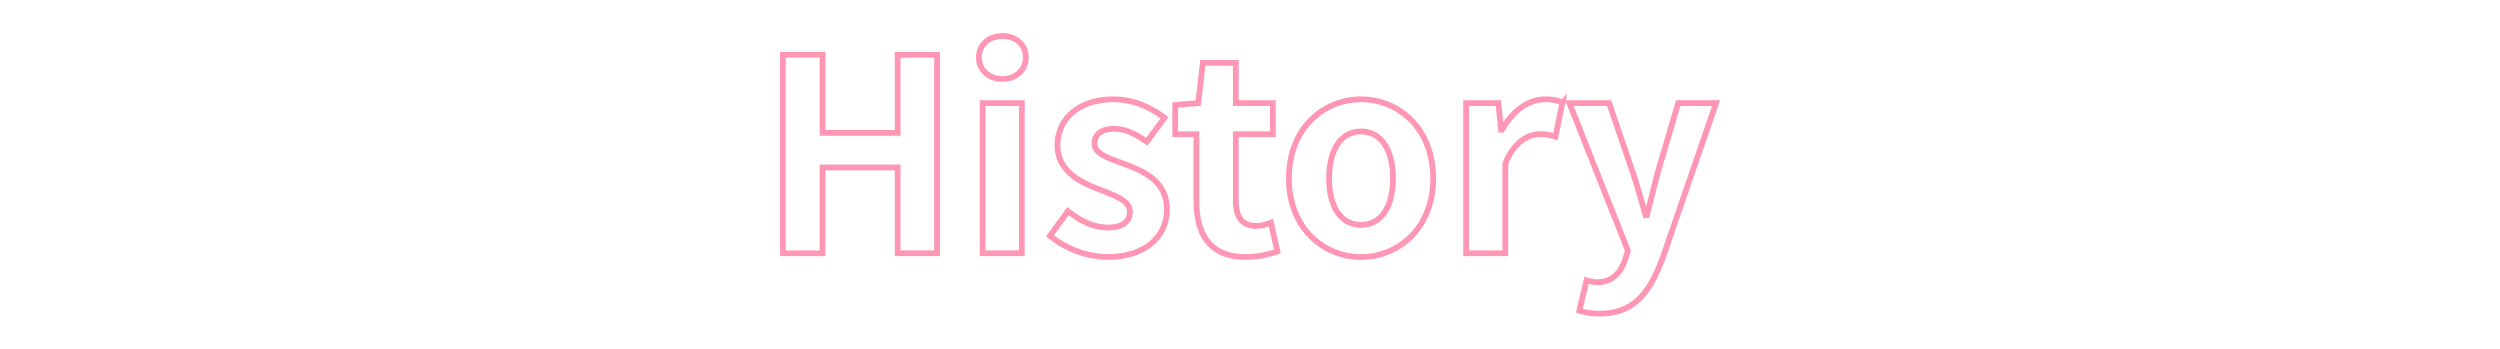 <svg xmlns="http://www.w3.org/2000/svg" width="867" height="121" viewBox="0 0 867 121">
  <g id="thumb-text-history" transform="translate(-4845 -2004)">
    <path id="パス_1341" data-name="パス 1341" d="M-158.193,0h13.764V-29.76h26.04V0h13.671V-68.82h-13.671v27.063h-26.04V-68.82h-13.764Zm69.285,0H-75.33V-52.08H-88.908Zm6.882-60.45c4.65,0,8.091-3.162,8.091-7.44,0-4.464-3.441-7.44-8.091-7.44-4.743,0-8.184,2.976-8.184,7.44C-90.21-63.612-86.769-60.45-82.026-60.45ZM-45.756,1.3c13.578,0,20.739-7.347,20.739-16.461,0-9.672-7.626-13.113-14.508-15.717-5.487-2.046-10.6-3.441-10.6-7.254,0-2.976,2.232-5.022,6.882-5.022,3.906,0,7.533,1.86,11.253,4.464l6.138-8.277c-4.371-3.255-10.137-6.417-17.763-6.417-11.718,0-19.344,6.6-19.344,16,0,8.649,7.626,12.648,14.229,15.159,5.487,2.139,10.881,3.906,10.881,7.812,0,3.255-2.325,5.487-7.533,5.487-4.836,0-9.3-2.046-13.95-5.673l-6.231,8.556A32.815,32.815,0,0,0-45.756,1.3Zm48.081,0A33.656,33.656,0,0,0,13.3-.651L11.067-10.6A15.216,15.216,0,0,1,5.952-9.486c-4.65,0-7.068-2.79-7.068-8.742V-41.292H11.718V-52.08H-1.116V-66.03H-12.555l-1.581,13.95-8,.651v10.137h7.347v23.064C-14.787-6.51-10.044,1.3,2.325,1.3Zm39.99,0c13.02,0,25.017-10.044,25.017-27.249,0-17.391-12-27.435-25.017-27.435S17.3-43.338,17.3-25.947C17.3-8.742,29.3,1.3,42.315,1.3Zm0-11.16c-7.068,0-11.067-6.324-11.067-16.089,0-9.858,4-16.275,11.067-16.275s11.067,6.417,11.067,16.275C53.382-16.182,49.383-9.858,42.315-9.858ZM78.771,0H92.349V-31.062c2.976-7.533,7.9-10.23,12-10.23a16.414,16.414,0,0,1,5.394.837l2.418-11.811a14.733,14.733,0,0,0-6.138-1.116c-5.394,0-10.974,3.72-14.787,10.509h-.372l-.93-9.207H78.771Zm46.407,20.925c11.625,0,17.205-7.068,21.762-19.344L165.447-52.08H152.334L145.173-27.9c-1.209,4.836-2.511,9.858-3.72,14.694h-.465C139.5-18.228,138.2-23.25,136.617-27.9L128.34-52.08H114.576L134.85-.93l-.93,3.069c-1.488,4.557-4.464,7.905-9.765,7.905a14.006,14.006,0,0,1-3.627-.651L118.017,19.9A22.052,22.052,0,0,0,125.178,20.925Z" transform="translate(5274.693 2091.83)" fill="none" stroke="#ff96b3" stroke-width="2"/>
    <rect id="長方形_138" data-name="長方形 138" width="867" height="121" transform="translate(4845 2004)" fill="none"/>
  </g>
</svg>
